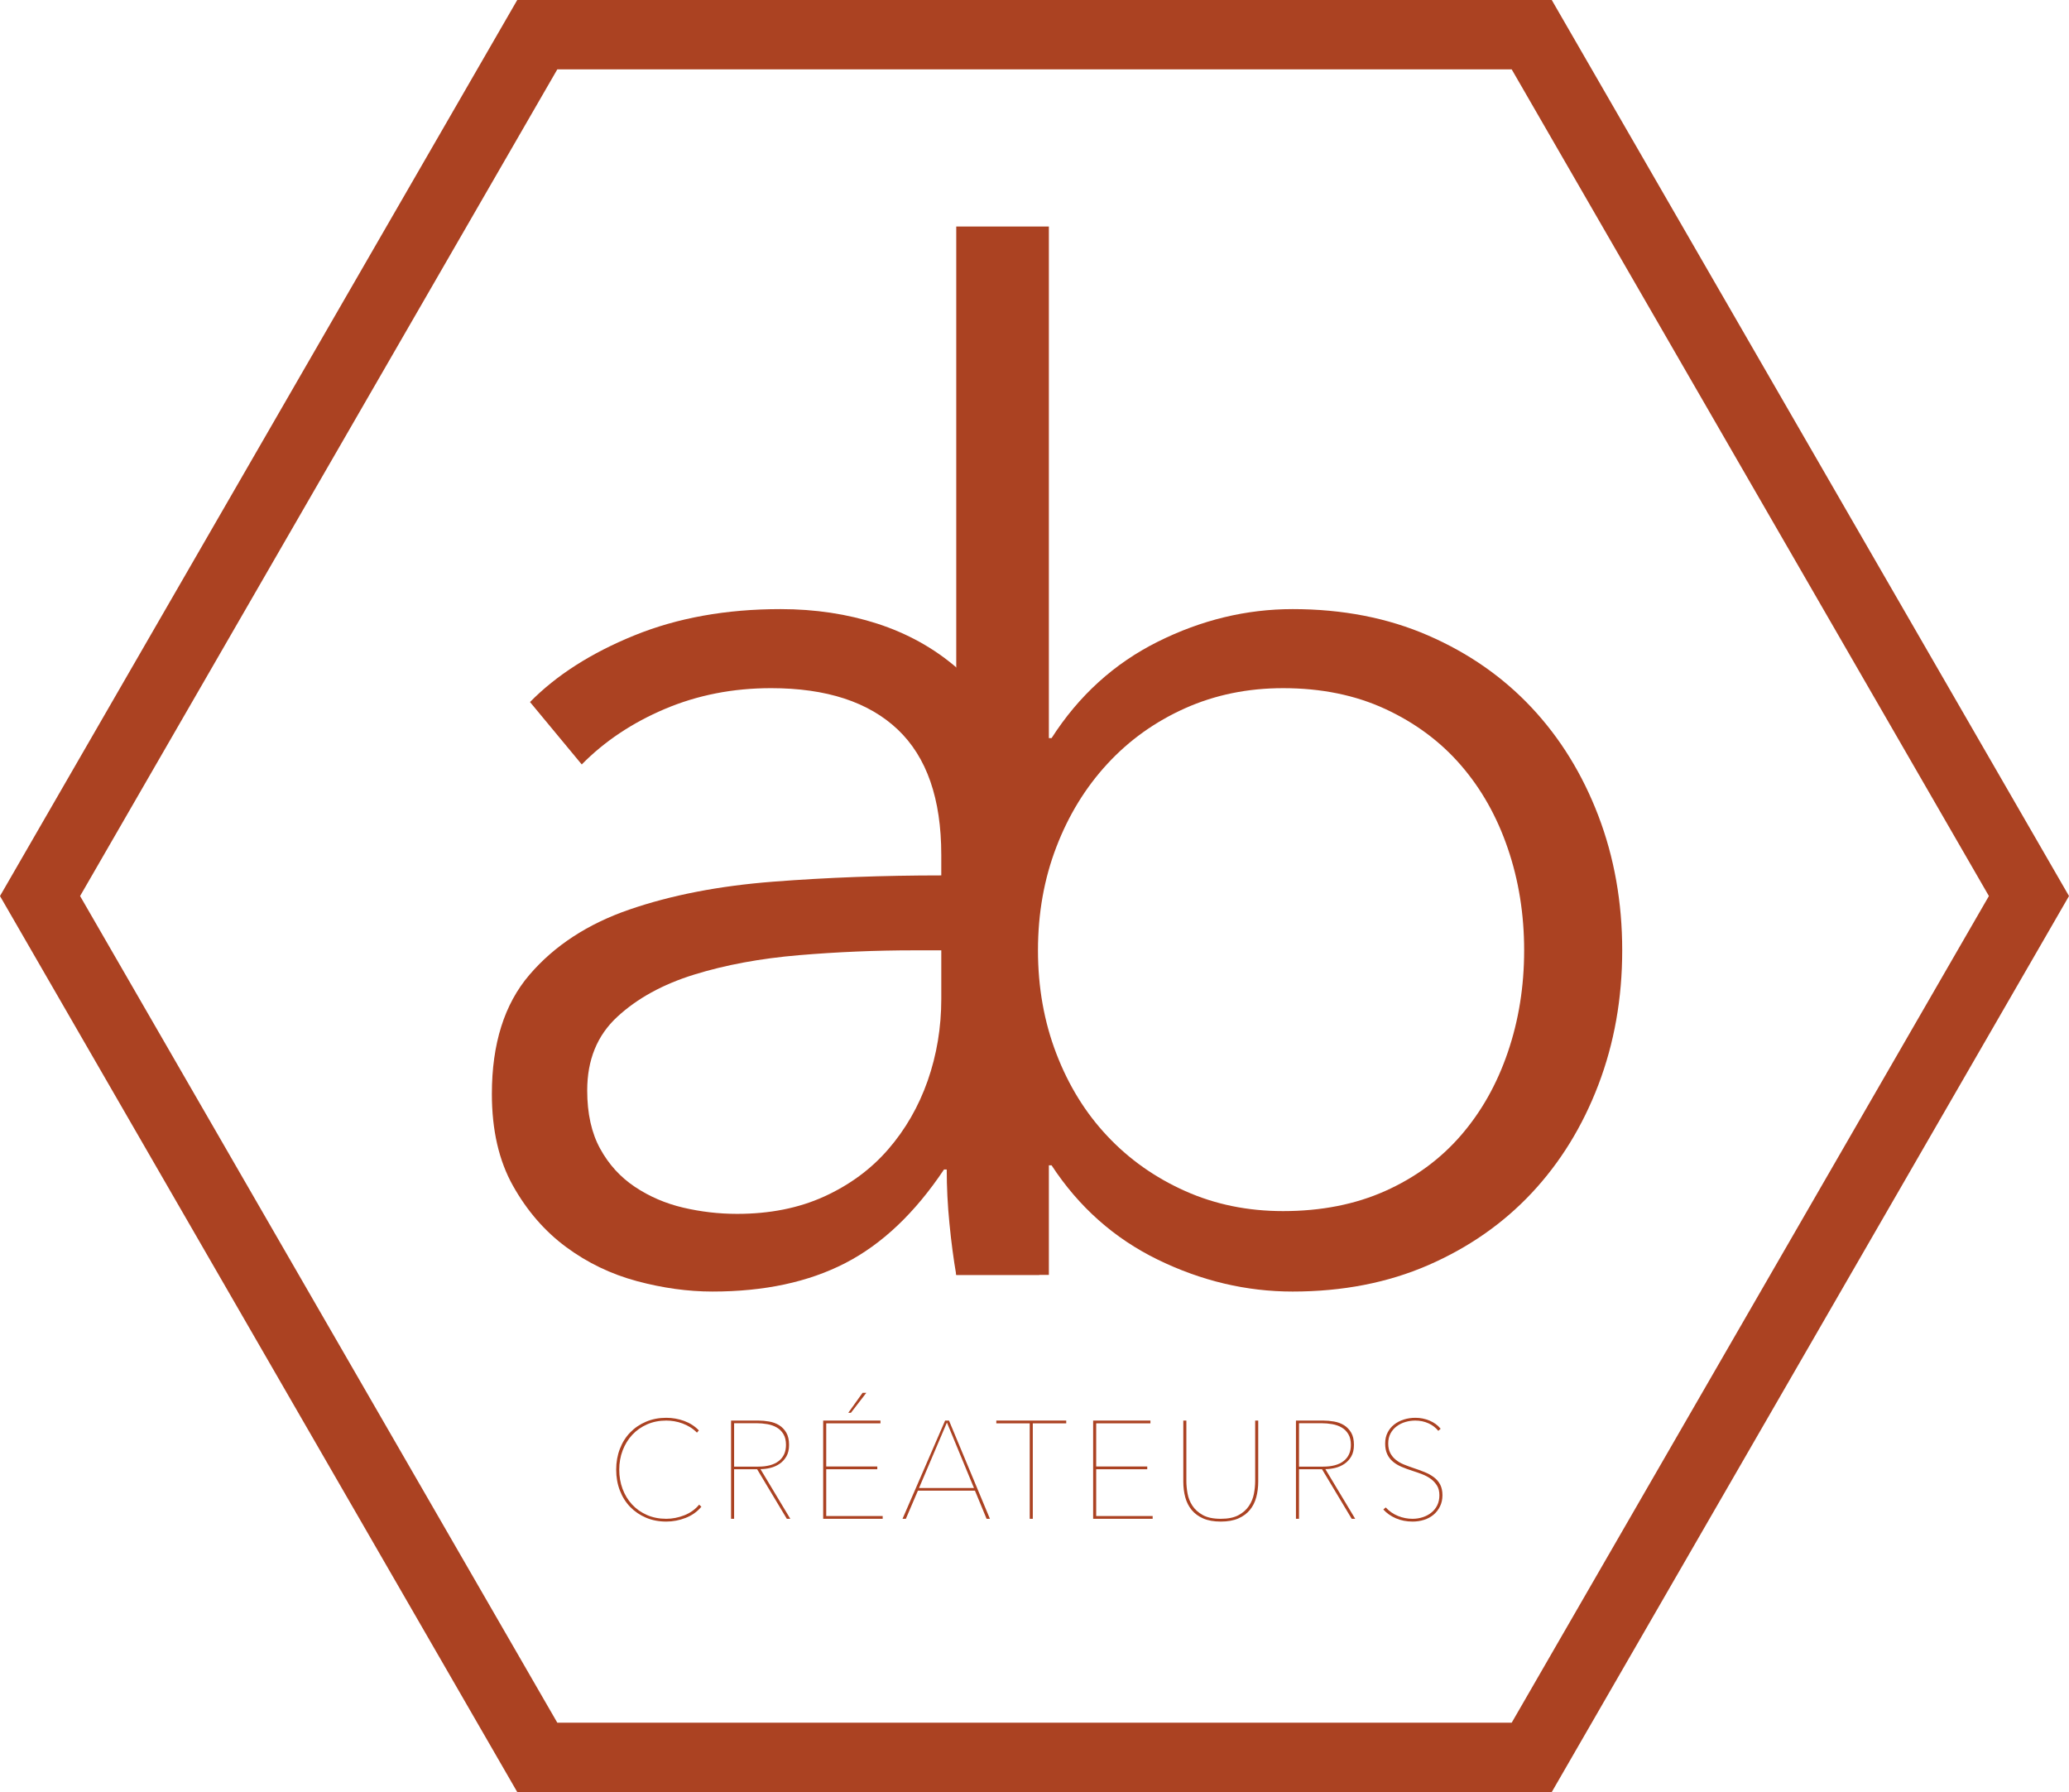 <!-- Generator: Adobe Illustrator 21.1.0, SVG Export Plug-In  -->
<svg version="1.1"
	 xmlns="http://www.w3.org/2000/svg" xmlns:xlink="http://www.w3.org/1999/xlink" xmlns:a="http://ns.adobe.com/AdobeSVGViewerExtensions/3.0/"
	 x="0px" y="0px" width="298.283px" height="258.322px" viewBox="0 0 298.283 258.322"
	 style="enable-background:new 0 0 298.283 258.322;" xml:space="preserve">
<style type="text/css">
	.st0{fill:none;stroke:#AB4222;stroke-width:10;stroke-miterlimit:10;}
	.st1{fill:#AB4222;}
</style>
<defs>
</defs>
<polygon class="st0" points="77.457,253.322 5.773,129.161 77.457,5 220.826,5 292.509,129.161 220.826,253.322 "/>
<g>
	<path class="st1" d="M135.701,123.214c0-8.072-2.095-14.092-6.282-18.06c-4.191-3.966-10.276-5.958-18.257-5.958
		c-5.497,0-10.603,1.003-15.316,3c-4.71,2-8.705,4.669-11.976,7.998l-7.46-8.997c3.797-3.862,8.803-7.066,15.019-9.596
		c6.217-2.533,13.252-3.8,21.106-3.8c4.973,0,9.62,0.702,13.94,2.096c4.32,1.403,8.115,3.502,11.385,6.302
		c3.272,2.796,5.826,6.331,7.66,10.597c1.83,4.267,2.748,9.267,2.748,14.994v40.992c0,3.597,0.13,7.331,0.394,11.196
		c0.26,3.864,0.652,7.131,1.174,9.796H137.86c-0.391-2.265-0.718-4.73-0.979-7.398c-0.265-2.665-0.393-5.265-0.393-7.798h-0.391
		c-4.191,6.267-8.935,10.766-14.236,13.495c-5.299,2.734-11.681,4.1-19.141,4.1c-3.536,0-7.168-0.503-10.898-1.502
		c-3.728-1.004-7.134-2.639-10.208-4.914c-3.078-2.275-5.63-5.217-7.658-8.83c-2.03-3.612-3.044-8.025-3.044-13.241
		c0-7.22,1.8-12.939,5.4-17.15c3.601-4.211,8.409-7.355,14.431-9.428c6.017-2.074,12.925-3.412,20.712-4.015
		c7.788-0.602,15.87-0.904,24.247-0.904V123.214z M131.773,136.989c-5.493,0-11.025,0.231-16.587,0.699
		c-5.563,0.47-10.601,1.4-15.118,2.8c-4.516,1.398-8.213,3.432-11.091,6.097c-2.884,2.668-4.321,6.197-4.321,10.598
		c0,3.334,0.622,6.133,1.866,8.396c1.242,2.27,2.911,4.1,5.004,5.5c2.095,1.398,4.421,2.401,6.969,2.999
		c2.558,0.598,5.141,0.898,7.758,0.898c4.712,0,8.9-0.829,12.565-2.499c3.663-1.666,6.74-3.931,9.226-6.799
		c2.486-2.864,4.386-6.165,5.697-9.894c1.304-3.733,1.961-7.667,1.961-11.799v-6.997H131.773z"/>
	<path class="st1" d="M151.213,167.98v15.795H137.86V32.653h13.353v73.743h0.391c3.93-6.13,9.034-10.762,15.314-13.896
		c6.285-3.132,12.761-4.699,19.438-4.699c7.199,0,13.711,1.267,19.535,3.8c5.821,2.53,10.797,5.999,14.922,10.399
		c4.122,4.396,7.326,9.596,9.618,15.592c2.291,5.997,3.439,12.467,3.439,19.397c0,6.931-1.148,13.394-3.439,19.394
		c-2.291,5.999-5.495,11.197-9.618,15.596c-4.125,4.399-9.101,7.864-14.922,10.397c-5.824,2.529-12.336,3.798-19.535,3.798
		c-6.677,0-13.153-1.533-19.438-4.597c-6.281-3.065-11.385-7.598-15.314-13.596H151.213z M219.733,136.989
		c0-5.2-0.784-10.098-2.358-14.695c-1.568-4.6-3.823-8.598-6.771-11.999c-2.944-3.399-6.578-6.098-10.896-8.098
		c-4.321-1.997-9.229-3-14.728-3c-5.103,0-9.815,0.969-14.135,2.9c-4.319,1.935-8.05,4.6-11.188,8.001
		c-3.144,3.399-5.598,7.395-7.364,11.995c-1.768,4.598-2.651,9.564-2.651,14.897c0,5.33,0.883,10.295,2.651,14.893
		c1.766,4.601,4.22,8.566,7.364,11.896c3.138,3.336,6.87,5.968,11.188,7.899c4.32,1.934,9.032,2.9,14.135,2.9
		c5.499,0,10.407-0.967,14.728-2.9c4.317-1.931,7.952-4.599,10.896-7.998c2.948-3.397,5.203-7.396,6.771-11.995
		C218.949,147.085,219.733,142.189,219.733,136.989z"/>
</g>
<g>
	<path class="st1" d="M98.845,218.802c-0.914,0.353-1.844,0.53-2.79,0.53c-1.067,0-2.04-0.187-2.92-0.56
		c-0.88-0.373-1.64-0.89-2.28-1.55s-1.137-1.45-1.49-2.37c-0.354-0.92-0.53-1.92-0.53-3s0.177-2.08,0.53-3
		c0.353-0.92,0.85-1.71,1.49-2.37c0.64-0.66,1.403-1.176,2.29-1.55c0.887-0.373,1.856-0.56,2.91-0.56c0.88,0,1.736,0.15,2.57,0.45
		c0.833,0.3,1.543,0.757,2.13,1.37l-0.28,0.32c-0.28-0.293-0.597-0.55-0.95-0.77c-0.354-0.22-0.727-0.403-1.12-0.55
		c-0.393-0.146-0.79-0.253-1.19-0.32c-0.4-0.066-0.787-0.1-1.16-0.1c-1.014,0-1.937,0.184-2.77,0.55
		c-0.833,0.367-1.547,0.87-2.14,1.51s-1.053,1.39-1.38,2.25c-0.327,0.86-0.49,1.784-0.49,2.77c0,0.987,0.16,1.91,0.48,2.77
		c0.32,0.86,0.777,1.61,1.37,2.25s1.307,1.144,2.14,1.51c0.833,0.367,1.763,0.55,2.79,0.55c0.88,0,1.75-0.17,2.61-0.51
		c0.86-0.34,1.57-0.85,2.13-1.53l0.32,0.3C100.515,217.912,99.758,218.449,98.845,218.802z"/>
	<path class="st1" d="M113.435,218.932l-4.28-7.14h-3.32v7.14h-0.44v-14.16h3.92c0.52,0,1.046,0.047,1.58,0.14
		c0.533,0.093,1.01,0.27,1.43,0.53c0.42,0.26,0.763,0.617,1.03,1.07c0.267,0.453,0.4,1.04,0.4,1.76c0,0.667-0.127,1.22-0.38,1.66
		c-0.253,0.44-0.58,0.797-0.98,1.07c-0.4,0.273-0.844,0.47-1.33,0.59c-0.487,0.12-0.963,0.18-1.43,0.18l4.3,7.16H113.435z
		 M113.315,208.272c0-0.613-0.12-1.123-0.36-1.53c-0.24-0.407-0.557-0.727-0.95-0.96c-0.394-0.233-0.847-0.396-1.36-0.49
		c-0.514-0.093-1.037-0.14-1.57-0.14h-3.24v6.26h3.46c1.307,0,2.303-0.273,2.99-0.82
		C112.972,210.045,113.315,209.272,113.315,208.272z"/>
	<path class="st1" d="M118.675,218.932v-14.16h8.26v0.4h-7.82v6.22h7.36v0.4h-7.36v6.74h8.14v0.4H118.675z M122.675,203.652h-0.38
		l2.06-2.88h0.54L122.675,203.652z"/>
	<path class="st1" d="M142.235,218.932l-1.68-4.06h-8.22l-1.74,4.06h-0.48l6.14-14.16h0.56l5.9,14.16H142.235z M136.515,205.052
		l-4.02,9.44h7.92L136.515,205.052z"/>
	<path class="st1" d="M148.895,205.172v13.76h-0.439v-13.76h-4.82v-0.4h10.08v0.4H148.895z"/>
	<path class="st1" d="M157.595,218.932v-14.16h8.26v0.4h-7.82v6.22h7.36v0.4h-7.36v6.74h8.141v0.4H157.595z"/>
	<path class="st1" d="M181.114,215.822c-0.188,0.7-0.493,1.31-0.92,1.83s-0.983,0.93-1.67,1.23c-0.688,0.3-1.53,0.45-2.53,0.45
		s-1.844-0.15-2.53-0.45c-0.687-0.3-1.243-0.71-1.67-1.23s-0.733-1.13-0.92-1.83c-0.187-0.7-0.28-1.45-0.28-2.25v-8.8h0.44v8.72
		c0,0.56,0.057,1.157,0.17,1.79s0.347,1.22,0.7,1.76c0.353,0.54,0.853,0.99,1.5,1.35c0.646,0.36,1.51,0.54,2.59,0.54
		c1.053,0,1.903-0.173,2.55-0.52s1.15-0.79,1.51-1.33c0.36-0.54,0.601-1.126,0.721-1.76s0.18-1.243,0.18-1.83v-8.72h0.44v8.8
		C181.395,214.372,181.301,215.122,181.114,215.822z"/>
	<path class="st1" d="M194.874,218.932l-4.28-7.14h-3.32v7.14h-0.439v-14.16h3.92c0.52,0,1.046,0.047,1.58,0.14
		c0.533,0.093,1.01,0.27,1.43,0.53c0.42,0.26,0.763,0.617,1.03,1.07c0.267,0.453,0.399,1.04,0.399,1.76
		c0,0.667-0.127,1.22-0.38,1.66s-0.58,0.797-0.979,1.07c-0.4,0.273-0.844,0.47-1.33,0.59c-0.487,0.12-0.964,0.18-1.431,0.18
		l4.301,7.16H194.874z M194.754,208.272c0-0.613-0.12-1.123-0.36-1.53s-0.557-0.727-0.95-0.96s-0.847-0.396-1.359-0.49
		c-0.514-0.093-1.037-0.14-1.57-0.14h-3.24v6.26h3.46c1.307,0,2.304-0.273,2.99-0.82S194.754,209.272,194.754,208.272z"/>
	<path class="st1" d="M207.954,215.532c0,0.6-0.117,1.137-0.351,1.61c-0.233,0.474-0.543,0.874-0.93,1.2s-0.844,0.573-1.37,0.74
		s-1.077,0.25-1.649,0.25c-0.881,0-1.684-0.157-2.41-0.47c-0.728-0.313-1.33-0.737-1.811-1.27l0.34-0.3
		c0.507,0.547,1.097,0.957,1.771,1.23c0.673,0.273,1.37,0.41,2.09,0.41c0.521,0,1.014-0.077,1.48-0.23
		c0.466-0.153,0.88-0.373,1.239-0.66c0.36-0.287,0.644-0.64,0.851-1.06c0.206-0.42,0.31-0.903,0.31-1.45s-0.113-1.007-0.34-1.38
		c-0.227-0.374-0.52-0.693-0.88-0.96c-0.36-0.266-0.771-0.49-1.23-0.67c-0.46-0.18-0.923-0.343-1.39-0.49
		c-0.587-0.187-1.123-0.383-1.61-0.59c-0.486-0.207-0.906-0.46-1.26-0.76s-0.627-0.66-0.819-1.08c-0.194-0.42-0.29-0.93-0.29-1.53
		c0-0.587,0.116-1.11,0.35-1.57s0.55-0.846,0.95-1.16c0.399-0.313,0.863-0.553,1.39-0.72c0.526-0.167,1.083-0.25,1.67-0.25
		c0.72,0,1.403,0.137,2.05,0.41s1.177,0.664,1.591,1.17l-0.341,0.3c-0.373-0.466-0.85-0.83-1.43-1.09
		c-0.58-0.26-1.21-0.39-1.89-0.39c-0.48,0-0.95,0.067-1.41,0.2s-0.877,0.337-1.25,0.61c-0.374,0.273-0.674,0.617-0.9,1.03
		s-0.34,0.9-0.34,1.46c0,0.547,0.101,1.01,0.3,1.39c0.2,0.38,0.467,0.704,0.801,0.97c0.333,0.267,0.71,0.487,1.13,0.66
		s0.85,0.333,1.29,0.48c0.6,0.2,1.159,0.403,1.68,0.61c0.52,0.207,0.977,0.457,1.37,0.75c0.393,0.293,0.7,0.65,0.92,1.07
		C207.844,214.422,207.954,214.932,207.954,215.532z"/>
</g>
</svg>